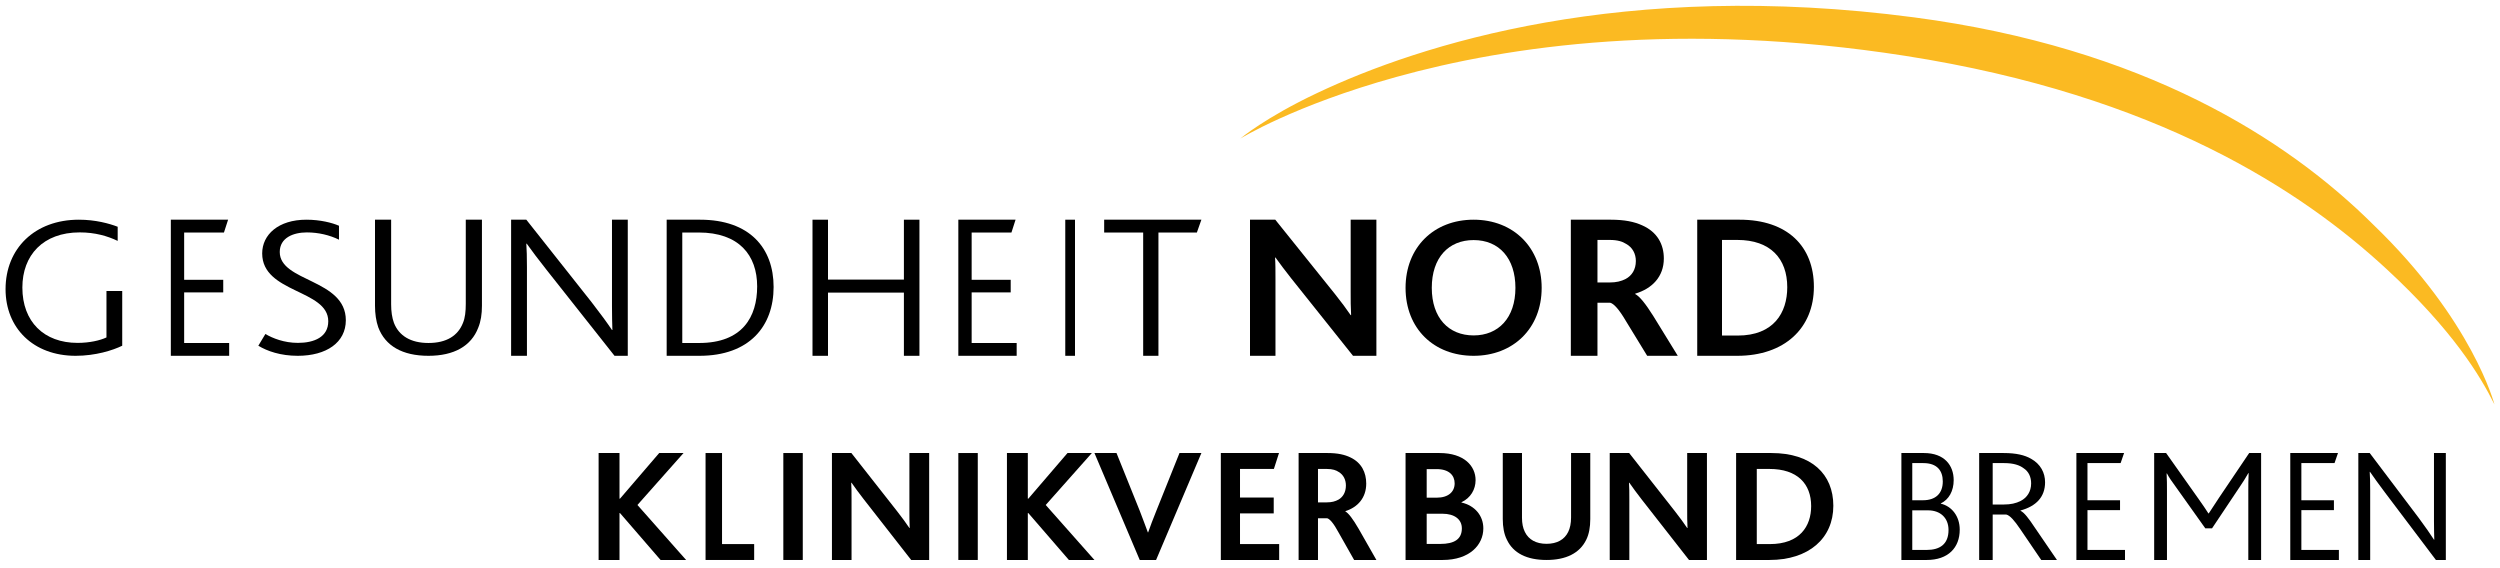 <?xml version="1.0" encoding="UTF-8"?>
<svg width="264px" height="60px" viewBox="0 0 264 60" version="1.1" xmlns="http://www.w3.org/2000/svg" xmlns:xlink="http://www.w3.org/1999/xlink">
    <title>logo</title>
    <g id="Symbols" stroke="none" stroke-width="1" fill="none" fill-rule="evenodd">
        <g id="header/ldw1" transform="translate(-148, -7)">
            <g id="logo" transform="translate(148, 7)">
                <polygon id="Path" fill="#000000" points="63.213 47.84 65.419 47.84 65.419 52.656 65.475 52.656 69.61 47.84 72.18 47.84 67.313 53.326 72.453 59.133 69.755 59.133 65.475 54.183 65.419 54.183 65.419 59.133 63.213 59.133 63.213 47.84"></polygon>
                <polygon id="Path" fill="#000000" points="74.507 47.84 76.247 47.84 76.247 57.455 79.64 57.455 79.64 59.133 74.507 59.133"></polygon>
                <rect id="Rectangle" fill="#000000" x="82.72" y="47.84" width="2.053" height="11.293"></rect>
                <path d="M87.853,47.84 L89.905,47.84 L94.753,54.01 C95.273,54.679 95.687,55.243 96.032,55.758 L96.065,55.758 C96.032,55.158 96.032,54.473 96.032,53.857 L96.032,47.84 L98.12,47.84 L98.12,59.133 L96.22,59.133 L91.201,52.707 C90.7,52.073 90.3,51.509 89.923,50.976 L89.888,50.976 C89.923,51.439 89.923,52.09 89.923,52.726 L89.923,59.133 L87.853,59.133 L87.853,47.84 L87.853,47.84 Z" id="Path" fill="#000000"></path>
                <rect id="Rectangle" fill="#000000" x="101.2" y="47.84" width="2.053" height="11.293"></rect>
                <polygon id="Path" fill="#000000" points="106.333 47.84 108.538 47.84 108.538 52.656 108.594 52.656 112.727 47.84 115.3 47.84 110.428 53.326 115.573 59.133 112.875 59.133 108.594 54.183 108.538 54.183 108.538 59.133 106.333 59.133 106.333 47.84"></polygon>
                <path d="M115.573,47.84 L117.903,47.84 L120.356,53.938 C120.696,54.806 120.963,55.555 121.213,56.218 L121.245,56.218 C121.478,55.572 121.746,54.823 122.117,53.922 L124.554,47.84 L126.867,47.84 L122.082,59.133 L120.356,59.133 L115.573,47.84 Z" id="Path" fill="#000000"></path>
                <polygon id="Path" fill="#000000" points="128.92 47.84 135.063 47.84 134.522 49.521 130.945 49.521 130.945 52.536 134.505 52.536 134.505 54.216 130.945 54.216 130.945 57.455 135.08 57.455 135.08 59.133 128.92 59.133"></polygon>
                <path d="M137.133,47.84 L140.201,47.84 C141.257,47.84 142.007,48.013 142.605,48.304 C143.794,48.869 144.274,49.916 144.274,51.064 C144.274,52.572 143.372,53.565 142.074,53.977 L142.074,54.01 C142.416,54.199 142.875,54.816 143.474,55.843 L145.347,59.133 L142.996,59.133 L141.376,56.271 C140.834,55.259 140.423,54.799 140.151,54.729 L139.179,54.729 L139.179,59.133 L137.133,59.133 L137.133,47.84 Z M140.098,53.051 C140.626,53.051 141.003,52.949 141.343,52.761 C141.821,52.484 142.127,51.972 142.127,51.267 C142.127,50.667 141.87,50.137 141.376,49.846 C141.104,49.658 140.731,49.521 140.117,49.521 L139.179,49.521 L139.179,53.051 L140.098,53.051 Z" id="Shape" fill="#000000"></path>
                <path d="M148.427,47.84 L152.011,47.84 C154.634,47.84 155.822,49.229 155.822,50.703 C155.822,51.678 155.303,52.587 154.333,53.033 L154.333,53.067 C155.764,53.392 156.64,54.473 156.64,55.794 C156.64,57.54 155.19,59.133 152.347,59.133 L148.427,59.133 L148.427,47.84 L148.427,47.84 Z M151.716,52.555 C152.962,52.555 153.611,51.92 153.611,51.047 C153.611,50.206 153.033,49.537 151.699,49.537 L150.658,49.537 L150.658,52.555 L151.716,52.555 L151.716,52.555 Z M152.088,57.439 C153.575,57.439 154.372,56.94 154.372,55.794 C154.372,54.83 153.575,54.25 152.33,54.25 L150.658,54.25 L150.658,57.439 L152.088,57.439 L152.088,57.439 Z" id="Shape" fill="#000000"></path>
                <path d="M159.117,56.973 C158.828,56.397 158.693,55.655 158.693,54.811 L158.693,47.84 L160.722,47.84 L160.722,54.677 C160.722,55.269 160.824,55.774 161.03,56.179 C161.418,56.973 162.197,57.427 163.313,57.427 C164.431,57.427 165.209,56.973 165.598,56.179 C165.798,55.774 165.904,55.269 165.904,54.658 L165.904,47.84 L167.933,47.84 L167.933,54.811 C167.933,55.673 167.797,56.414 167.511,56.989 C166.818,58.423 165.361,59.133 163.313,59.133 C161.249,59.133 159.792,58.423 159.117,56.973" id="Path" fill="#000000"></path>
                <path d="M169.987,47.84 L172.041,47.84 L176.888,54.01 C177.408,54.679 177.823,55.243 178.166,55.758 L178.201,55.758 C178.166,55.158 178.166,54.473 178.166,53.857 L178.166,47.84 L180.253,47.84 L180.253,59.133 L178.359,59.133 L173.334,52.707 C172.833,52.073 172.438,51.509 172.058,50.976 L172.022,50.976 C172.058,51.439 172.058,52.09 172.058,52.726 L172.058,59.133 L169.987,59.133 L169.987,47.84 L169.987,47.84 Z" id="Path" fill="#000000"></path>
                <path d="M183.333,47.84 L187.06,47.84 C191.294,47.84 193.6,50.066 193.6,53.41 C193.6,56.839 191.018,59.133 186.858,59.133 L183.333,59.133 L183.333,47.84 Z M186.893,57.455 C190.057,57.455 191.258,55.572 191.258,53.444 C191.258,51.078 189.785,49.521 186.858,49.521 L185.516,49.521 L185.516,57.455 L186.893,57.455 L186.893,57.455 Z" id="Shape" fill="#000000"></path>
                <path d="M200.787,47.84 L203.166,47.84 C205.344,47.84 206.309,49.158 206.309,50.703 C206.309,51.851 205.797,52.761 204.954,53.154 L204.954,53.187 C206.105,53.461 206.947,54.508 206.947,55.931 C206.947,57.831 205.734,59.133 203.461,59.133 L200.787,59.133 L200.787,47.84 L200.787,47.84 Z M203.059,52.827 C204.427,52.827 205.158,52.09 205.158,50.839 C205.158,49.71 204.566,48.903 203.106,48.903 L201.936,48.903 L201.936,52.827 L203.059,52.827 L203.059,52.827 Z M203.461,58.073 C204.845,58.073 205.764,57.473 205.764,55.964 C205.764,54.698 204.909,53.892 203.602,53.892 L201.936,53.892 L201.936,58.073 L203.461,58.073 Z" id="Shape" fill="#000000"></path>
                <path d="M209,47.84 L211.587,47.84 C212.923,47.84 213.813,48.065 214.47,48.44 C215.494,49.007 215.96,49.931 215.96,50.927 C215.96,52.484 215.012,53.461 213.368,53.906 L213.368,53.941 C213.753,54.112 214.238,54.747 214.894,55.74 L217.213,59.133 L215.553,59.133 L213.329,55.861 C212.73,54.971 212.245,54.42 211.86,54.335 L210.428,54.335 L210.428,59.133 L209,59.133 L209,47.84 L209,47.84 Z M211.628,53.275 C212.324,53.275 212.884,53.154 213.389,52.896 C214.045,52.555 214.488,51.92 214.488,51.047 C214.488,50.376 214.238,49.795 213.678,49.435 C213.271,49.127 212.634,48.903 211.647,48.903 L210.428,48.903 L210.428,53.275 L211.628,53.275 L211.628,53.275 Z" id="Shape" fill="#000000"></path>
                <polygon id="Path" fill="#000000" points="219.267 47.84 224.303 47.84 223.937 48.903 220.437 48.903 220.437 52.827 223.876 52.827 223.876 53.873 220.437 53.873 220.437 58.073 224.4 58.073 224.4 59.133 219.267 59.133 219.267 47.84"></polygon>
                <path d="M227.48,47.84 L228.741,47.84 L232.098,52.587 C232.606,53.307 232.917,53.752 233.207,54.216 L233.244,54.216 C233.537,53.752 233.882,53.238 234.357,52.52 L237.513,47.84 L238.773,47.84 L238.773,59.133 L237.421,59.133 L237.421,51.884 C237.421,51.301 237.421,50.566 237.458,49.964 L237.421,49.964 C237.167,50.429 236.799,50.995 236.566,51.337 L233.59,55.794 L232.881,55.794 L229.65,51.251 C229.396,50.909 229.05,50.429 228.832,50 L228.794,50 C228.832,50.533 228.832,51.32 228.832,51.868 L228.832,59.133 L227.48,59.133 L227.48,47.84 L227.48,47.84 Z" id="Path" fill="#000000"></path>
                <polygon id="Path" fill="#000000" points="241.853 47.84 246.891 47.84 246.526 48.903 243.024 48.903 243.024 52.827 246.462 52.827 246.462 53.873 243.024 53.873 243.024 58.073 246.987 58.073 246.987 59.133 241.853 59.133"></polygon>
                <path d="M249.04,47.84 L250.242,47.84 L255.422,54.698 C256.131,55.656 256.655,56.411 257.028,56.992 L257.061,56.992 C257.046,56.376 257.028,55.879 257.028,55.004 L257.028,47.84 L258.28,47.84 L258.28,59.133 L257.232,59.133 L251.85,52.004 C251.174,51.114 250.666,50.395 250.275,49.829 L250.242,49.829 C250.275,50.395 250.292,50.872 250.292,51.766 L250.292,59.133 L249.04,59.133 L249.04,47.84 L249.04,47.84 Z" id="Path" fill="#000000"></path>
                <path d="M147.456,8.125 C136.629,11.126 130.973,14.637 130.973,14.637 C130.973,14.637 133.599,12.418 139.107,9.816 C149.973,4.674 171.482,-2.212 202.125,1.833 C226.373,5.032 241.481,14.637 250.628,23.732 C261.122,33.837 263.413,42.707 263.413,42.707 C261.926,39.698 258.995,34.86 252.045,28.435 C243.135,20.186 227.865,10.06 201.193,5.897 C177.389,2.184 159.317,4.838 147.456,8.125" id="Path" fill="#FBBA22" fill-rule="nonzero"></path>
                <path d="M12.907,36.508 C11.905,36.998 10.082,37.573 7.988,37.573 C3.525,37.573 0.587,34.653 0.587,30.536 C0.587,26.23 3.684,23.2 8.327,23.2 C10.082,23.2 11.538,23.605 12.427,23.945 L12.427,25.439 C11.356,24.926 10.038,24.541 8.421,24.541 C4.549,24.541 2.362,26.952 2.362,30.364 C2.362,33.971 4.639,36.209 8.192,36.209 C9.446,36.209 10.56,35.954 11.243,35.633 L11.243,30.729 L12.907,30.729 L12.907,36.508 L12.907,36.508 Z" id="Path" fill="#000000"></path>
                <polygon id="Path" fill="#000000" points="18.04 23.2 24.087 23.2 23.65 24.553 19.447 24.553 19.447 29.547 23.574 29.547 23.574 30.877 19.447 30.877 19.447 36.22 24.2 36.22 24.2 37.573 18.04 37.573 18.04 23.2"></polygon>
                <path d="M28.025,35.27 C28.794,35.719 29.998,36.208 31.464,36.208 C33.175,36.208 34.665,35.591 34.665,33.925 C34.665,30.558 27.687,30.963 27.687,26.762 C27.687,24.778 29.396,23.2 32.356,23.2 C33.802,23.2 35.075,23.52 35.797,23.84 L35.797,25.312 C34.811,24.821 33.61,24.543 32.405,24.543 C30.985,24.543 29.542,25.099 29.542,26.613 C29.542,29.789 36.52,29.448 36.52,33.819 C36.52,36.165 34.472,37.573 31.44,37.573 C29.638,37.573 28.217,37.083 27.28,36.508 L28.025,35.27 L28.025,35.27 Z" id="Path" fill="#000000"></path>
                <path d="M39.945,34.565 C39.713,33.897 39.6,33.128 39.6,32.286 L39.6,23.2 L41.304,23.2 L41.304,32.137 C41.304,32.888 41.398,33.555 41.605,34.112 C42.134,35.447 43.356,36.219 45.247,36.219 C47.158,36.219 48.356,35.447 48.885,34.112 C49.118,33.555 49.186,32.888 49.186,32.073 L49.186,23.2 L50.893,23.2 L50.893,32.286 C50.893,33.169 50.777,33.944 50.501,34.607 C49.763,36.542 47.942,37.573 45.247,37.573 C42.482,37.573 40.684,36.522 39.945,34.565" id="Path" fill="#000000"></path>
                <path d="M53.973,23.2 L55.579,23.2 L62.48,31.923 C63.428,33.146 64.128,34.104 64.625,34.847 L64.669,34.847 C64.647,34.058 64.625,33.429 64.625,32.316 L64.625,23.2 L66.293,23.2 L66.293,37.573 L64.893,37.573 L57.72,28.501 C56.817,27.367 56.14,26.45 55.623,25.73 L55.579,25.73 C55.623,26.45 55.645,27.061 55.645,28.193 L55.645,37.573 L53.973,37.573 L53.973,23.2 L53.973,23.2 Z" id="Path" fill="#000000"></path>
                <path d="M70.4,23.2 L73.92,23.2 C79.177,23.2 81.693,26.209 81.693,30.309 C81.693,34.432 79.156,37.573 73.853,37.573 L70.4,37.573 L70.4,23.2 L70.4,23.2 Z M73.83,36.22 C78.397,36.22 79.956,33.472 79.956,30.245 C79.956,26.951 78.039,24.553 73.785,24.553 L72.049,24.553 L72.049,36.22 L73.83,36.22 Z" id="Shape" fill="#000000"></path>
                <polygon id="Path" fill="#000000" points="85.8 23.2 87.437 23.2 87.437 29.525 95.452 29.525 95.452 23.2 97.093 23.2 97.093 37.573 95.452 37.573 95.452 30.899 87.437 30.899 87.437 37.573 85.8 37.573 85.8 23.2"></polygon>
                <polygon id="Path" fill="#000000" points="101.2 23.2 107.244 23.2 106.809 24.553 102.606 24.553 102.606 29.547 106.73 29.547 106.73 30.877 102.606 30.877 102.606 36.22 107.36 36.22 107.36 37.573 101.2 37.573 101.2 23.2"></polygon>
                <rect id="Rectangle" fill="#000000" x="112.493" y="23.2" width="1.027" height="14.373"></rect>
                <polygon id="Path" fill="#000000" points="120.719 24.553 116.6 24.553 116.6 23.2 126.867 23.2 126.39 24.553 122.331 24.553 122.331 37.573 120.719 37.573 120.719 24.553"></polygon>
                <path d="M132,23.2 L134.669,23.2 L140.974,31.053 C141.645,31.902 142.186,32.621 142.63,33.278 L142.678,33.278 C142.63,32.511 142.63,31.639 142.63,30.853 L142.63,23.2 L145.347,23.2 L145.347,37.573 L142.879,37.573 L136.352,29.393 C135.702,28.586 135.186,27.867 134.69,27.192 L134.645,27.192 C134.69,27.779 134.69,28.608 134.69,29.414 L134.69,37.573 L132,37.573 L132,23.2 L132,23.2 Z" id="Path" fill="#000000"></path>
                <path d="M148.427,30.397 C148.427,26.139 151.391,23.2 155.615,23.2 C159.835,23.2 162.8,26.16 162.8,30.397 C162.8,34.699 159.769,37.573 155.615,37.573 C151.412,37.573 148.427,34.699 148.427,30.397 M160.029,30.397 C160.029,27.289 158.321,25.352 155.615,25.352 C152.972,25.352 151.196,27.202 151.196,30.397 C151.196,33.57 152.972,35.42 155.615,35.42 C158.232,35.42 160.029,33.57 160.029,30.397" id="Shape" fill="#000000"></path>
                <path d="M165.88,23.2 L170.099,23.2 C171.55,23.2 172.582,23.418 173.403,23.791 C175.042,24.509 175.701,25.84 175.701,27.299 C175.701,29.22 174.458,30.484 172.679,31.009 L172.679,31.053 C173.144,31.291 173.775,32.077 174.596,33.385 L177.173,37.573 L173.942,37.573 L171.714,33.929 C170.964,32.644 170.404,32.054 170.029,31.967 L168.692,31.967 L168.692,37.573 L165.88,37.573 L165.88,23.2 L165.88,23.2 Z M169.958,29.83 C170.684,29.83 171.2,29.701 171.67,29.458 C172.325,29.111 172.746,28.457 172.746,27.561 C172.746,26.799 172.395,26.122 171.714,25.753 C171.341,25.512 170.826,25.337 169.98,25.337 L168.692,25.337 L168.692,29.83 L169.958,29.83 L169.958,29.83 Z" id="Shape" fill="#000000"></path>
                <path d="M179.227,23.2 L183.698,23.2 C188.779,23.2 191.547,26.037 191.547,30.288 C191.547,34.648 188.449,37.573 183.458,37.573 L179.227,37.573 L179.227,23.2 L179.227,23.2 Z M183.502,35.435 C187.294,35.435 188.734,33.034 188.734,30.332 C188.734,27.32 186.969,25.337 183.458,25.337 L181.843,25.337 L181.843,35.435 L183.502,35.435 Z" id="Shape" fill="#000000"></path>
            </g>
        </g>
    </g>
</svg>